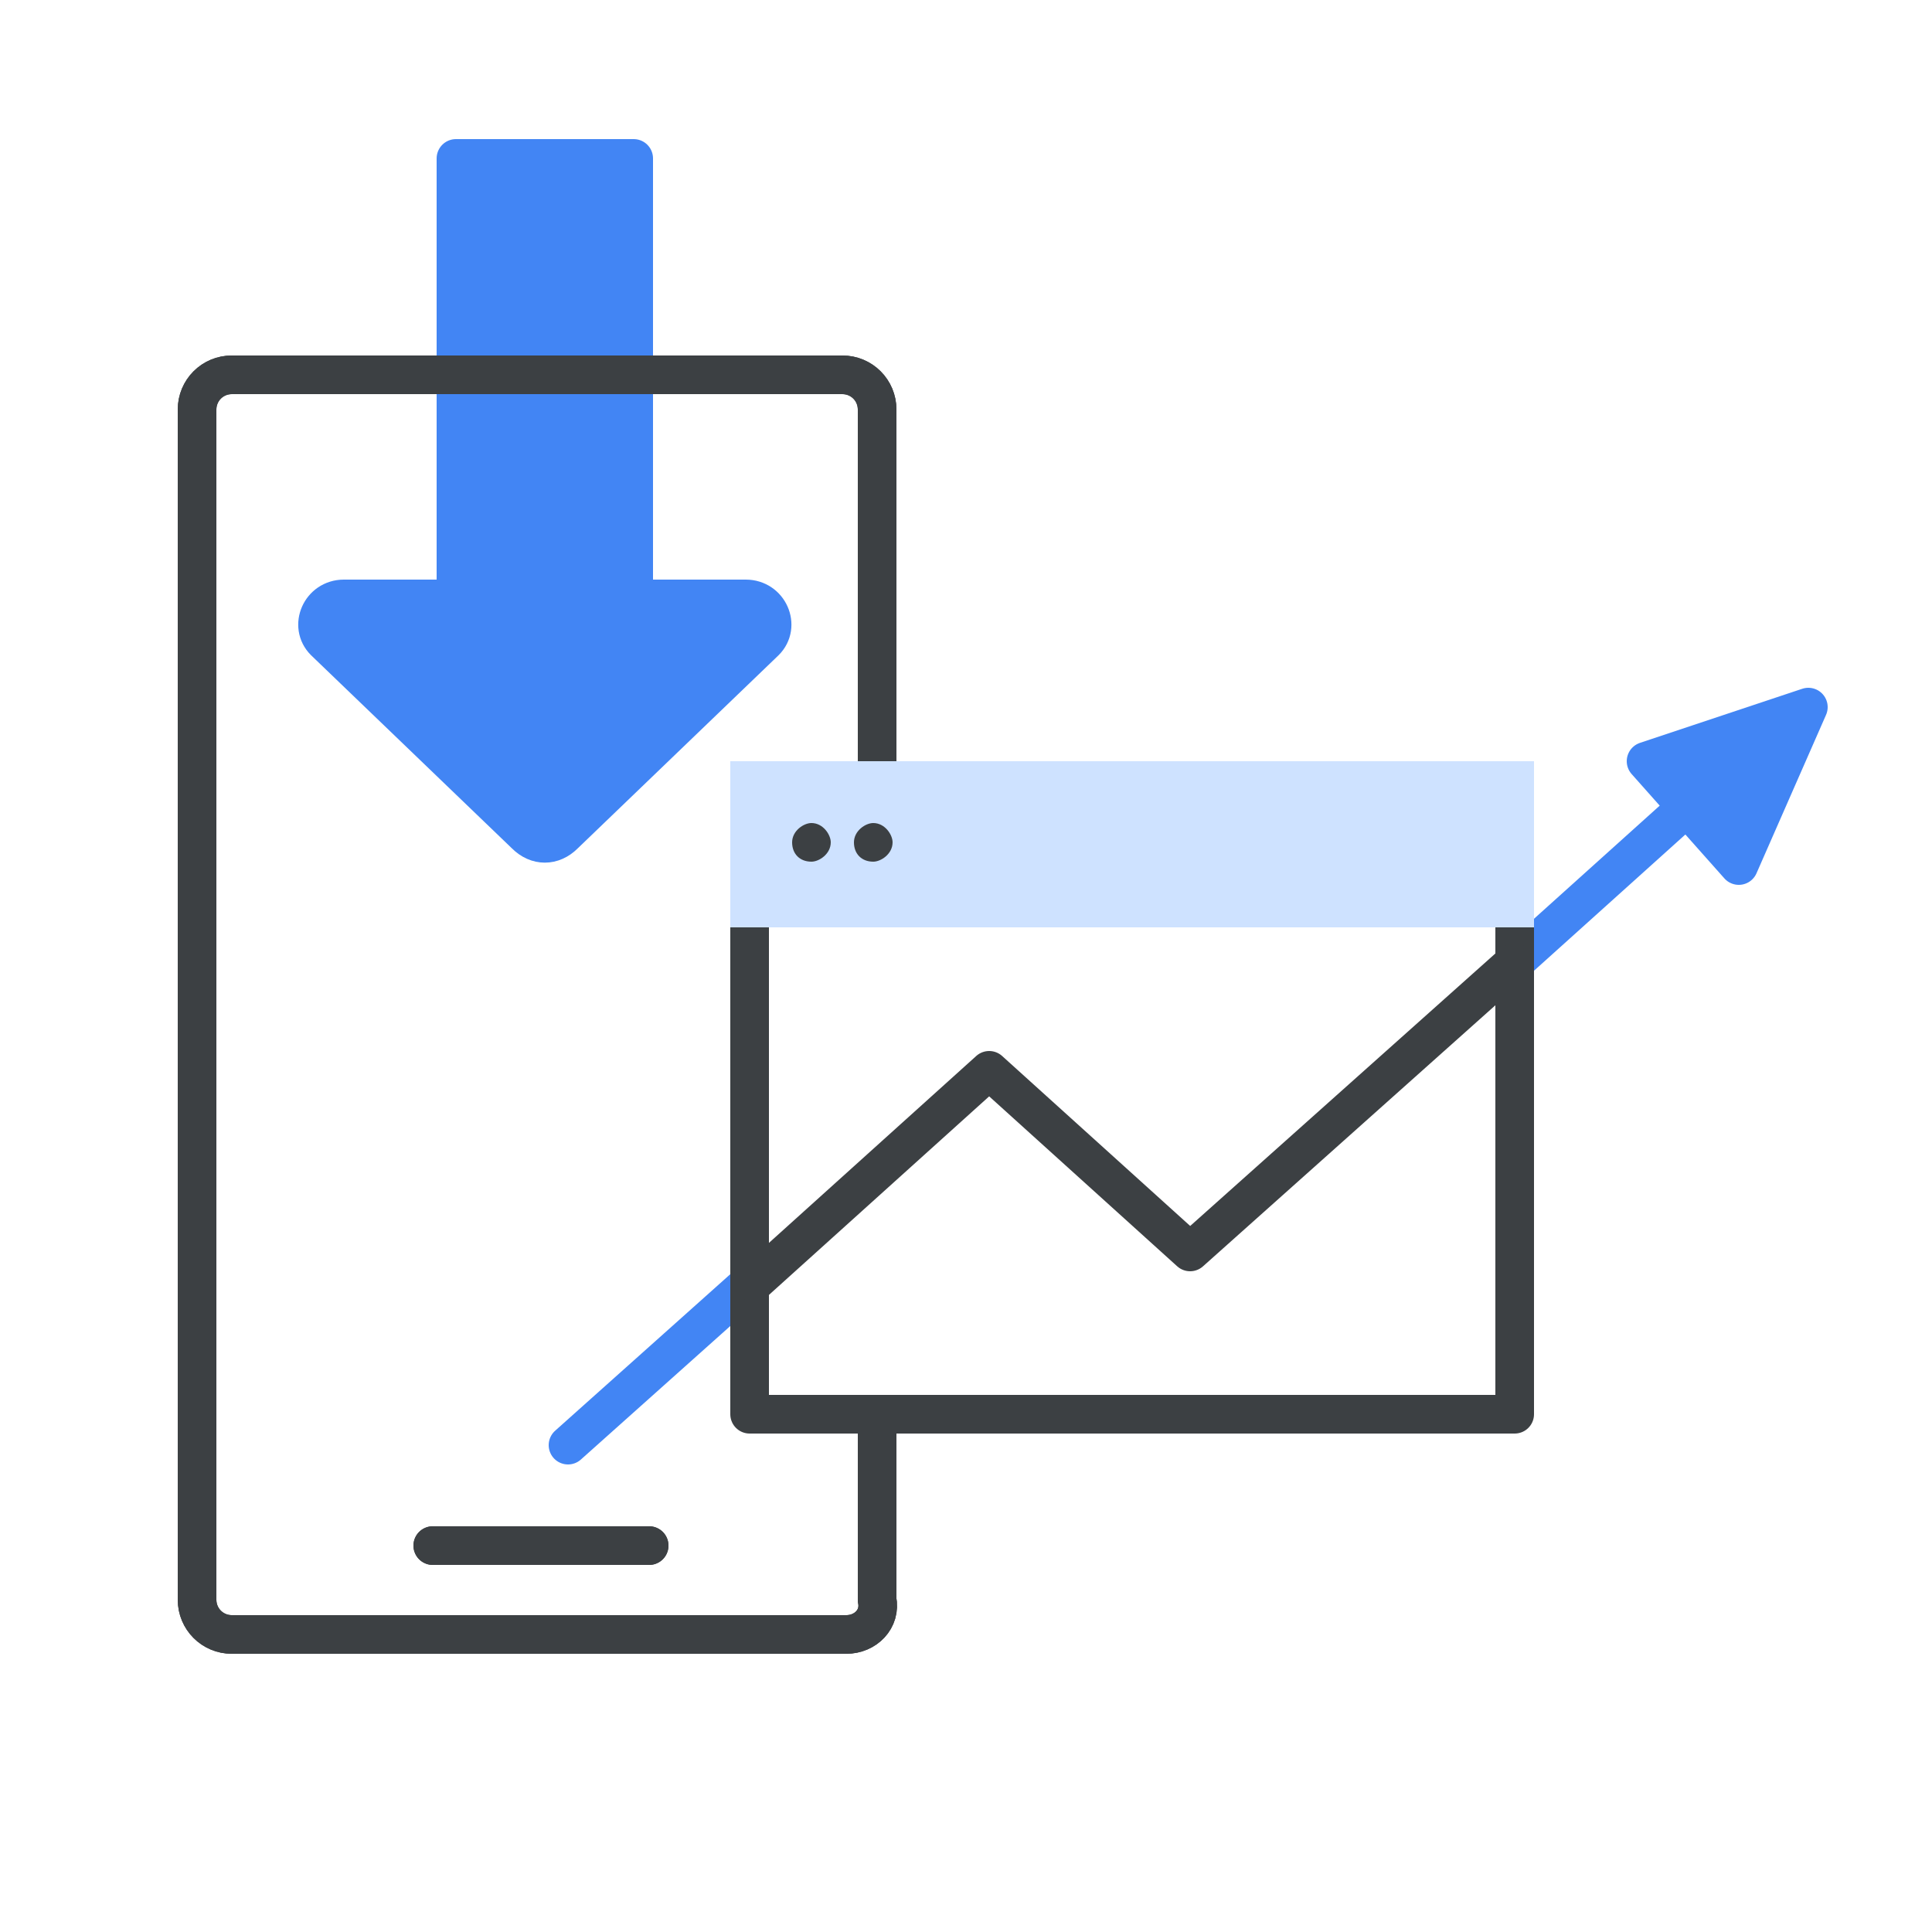 <?xml version="1.0" encoding="utf-8"?>
<!-- Generator: Adobe Illustrator 24.0.0, SVG Export Plug-In . SVG Version: 6.00 Build 0)  -->
<svg version="1.1" id="Layer_1" xmlns="http://www.w3.org/2000/svg" xmlns:xlink="http://www.w3.org/1999/xlink" x="0px" y="0px"
	 viewBox="0 0 50 50" style="enable-background:new 0 0 50 50;" xml:space="preserve">
<style type="text/css">
	.st0{fill-rule:evenodd;clip-rule:evenodd;fill:#FFFFFF;}
	.st1{fill:#FFFFFF;stroke:#3B4043;stroke-linecap:round;stroke-linejoin:round;stroke-miterlimit:10;}
	.st2{fill:#FFFFFF;}
	.st3{fill:#F2F2F2;}
	.st4{fill:#3B4043;}
	.st5{fill:none;stroke:#3B4043;stroke-linecap:round;stroke-linejoin:round;stroke-miterlimit:10;}
	.st6{fill:#0F81FF;stroke:#0F81FF;stroke-linecap:round;stroke-linejoin:round;stroke-miterlimit:10;}
	.st7{fill:#0F81FF;}
	.st8{fill:#5A9CFC;}
	.st9{fill:none;stroke:#FFFFFF;stroke-linecap:round;stroke-linejoin:round;}
	.st10{fill:#3C4043;stroke:#3C4043;stroke-linecap:round;stroke-linejoin:round;}
	.st11{fill:#D0E1FA;}
	.st12{fill:none;stroke:#3C4043;stroke-linecap:square;stroke-linejoin:round;}
	.st13{fill:none;stroke:#3C4043;stroke-linecap:round;}
	.st14{fill:#FFFFFF;stroke:#3C4043;stroke-linecap:round;stroke-linejoin:round;stroke-miterlimit:10;}
	.st15{fill:none;stroke:#3C4043;stroke-linecap:round;stroke-linejoin:round;}
	
		.st16{fill:#FFFFFF;filter:url(#Adobe_OpacityMaskFilter);stroke:#3C4043;stroke-linecap:round;stroke-linejoin:round;stroke-miterlimit:10;}
	.st17{mask:url(#mask0_2_);}
	.st18{fill:#3C4043;}
	.st19{fill:#E6EEFC;}
	.st20{fill:#4285F4;}
	.st21{fill:#D0E1FA;stroke:#3C4043;stroke-linecap:round;}
	.st22{fill:#3183FB;}
	.st23{fill:#FFFFFF;stroke:#3C4043;stroke-miterlimit:10;}
	
		.st24{fill-rule:evenodd;clip-rule:evenodd;fill:#0F81FF;stroke:#0F81FF;stroke-linecap:round;stroke-linejoin:round;stroke-miterlimit:10;}
	.st25{fill-rule:evenodd;clip-rule:evenodd;fill:#D0E1FA;}
	.st26{fill:#F2F2F2;stroke:#3C4043;stroke-linecap:round;stroke-linejoin:round;}
	.st27{fill:#FC2C25;stroke:#FC2C25;stroke-linecap:round;stroke-linejoin:round;stroke-miterlimit:10;}
	.st28{fill:none;stroke:#3C4043;stroke-linecap:round;stroke-linejoin:round;stroke-miterlimit:10;}
	.st29{fill:#CEE2FF;stroke:#3C4043;stroke-miterlimit:10;}
	.st30{fill:#3C4043;stroke:#3C4043;}
	.st31{fill:#FFFFFF;stroke:#3C4043;}
	.st32{fill:#FFFFFF;stroke:#3C4043;stroke-width:1.006;stroke-linecap:round;stroke-linejoin:round;stroke-miterlimit:10;}
	.st33{fill:#E8F0FE;}
	.st34{fill:#3C4043;stroke:#3C4043;stroke-width:1.006;stroke-linecap:round;stroke-linejoin:round;stroke-miterlimit:10;}
	.st35{fill:#2875E2;}
	.st36{fill:#FBBC04;}
	.st37{fill:#E1E2E6;}
	.st38{fill:#686C71;}
	.st39{fill:none;stroke:#3C4043;stroke-width:1.006;stroke-linecap:round;stroke-linejoin:round;stroke-miterlimit:10;}
	.st40{fill:#34A853;}
	.st41{fill:none;stroke:#FFFFFF;stroke-width:1.181;stroke-linecap:round;stroke-linejoin:round;stroke-miterlimit:10;}
	.st42{fill:none;stroke:#3B4043;stroke-linecap:round;stroke-linejoin:round;}
	.st43{fill:none;stroke:#3B4043;stroke-linecap:round;stroke-linejoin:round;stroke-dasharray:5.018,5.018;}
	.st44{fill:none;stroke:#E8EAED;stroke-linecap:round;stroke-linejoin:round;}
	.st45{fill:#E8EAED;stroke:#E8EAED;stroke-linecap:round;stroke-linejoin:round;stroke-miterlimit:10;}
	.st46{fill-rule:evenodd;clip-rule:evenodd;fill:#FFFFFF;stroke:#3C4043;}
	.st47{fill-rule:evenodd;clip-rule:evenodd;fill:#FFFFFF;stroke:#3C4043;stroke-linecap:round;stroke-linejoin:round;}
	.st48{fill:#E8EAED;stroke:#E8EAED;stroke-linecap:round;stroke-linejoin:round;}
	.st49{fill-rule:evenodd;clip-rule:evenodd;fill:#CEE2FF;}
	.st50{fill:#EA4335;}
	.st51{fill:#CEE2FF;}
	.st52{fill-rule:evenodd;clip-rule:evenodd;fill:#4285F4;}
	.st53{fill:none;stroke:#4285F4;stroke-linecap:round;stroke-linejoin:round;}
	.st54{fill:none;stroke:#3C4043;}
	.st55{fill:none;stroke:#4285F4;stroke-linecap:round;stroke-linejoin:round;stroke-miterlimit:10;}
	.st56{fill:#4285F4;stroke:#4285F4;stroke-linecap:round;stroke-linejoin:round;stroke-miterlimit:10;}
	.st57{fill:#CEE2FF;stroke:#CEE2FF;stroke-miterlimit:10;}
	.st58{fill:#3C4043;stroke:#3C4043;stroke-linecap:round;stroke-linejoin:round;stroke-miterlimit:10;}
	.st59{fill-rule:evenodd;clip-rule:evenodd;fill:#3C4043;}
	.st60{fill-rule:evenodd;clip-rule:evenodd;fill:none;stroke:#3C4043;stroke-miterlimit:10;}
	.st61{fill:#34A853;stroke:#34A853;stroke-linecap:round;stroke-linejoin:round;stroke-miterlimit:10;}
	.st62{fill:#FBBC04;stroke:#FBBC04;stroke-linecap:round;stroke-linejoin:round;stroke-miterlimit:10;}
	.st63{fill:#EA4335;stroke:#EA4335;stroke-linecap:round;stroke-linejoin:round;stroke-miterlimit:10;}
</style>
<rect x="-2" y="-2.3" class="st0" width="54.8" height="54.8"/>
<path class="st46" d="M21.9,42.3H6c-0.5,0-0.9-0.4-0.9-0.9V10.6c0-0.5,0.4-0.9,0.9-0.9h15.8c0.5,0,0.9,0.4,0.9,0.9v30.8
	C22.8,41.9,22.4,42.3,21.9,42.3z"/>
<path class="st15" d="M11.2,40h5.6"/>
<path class="st52" d="M11.8,4.1v11.4H8.9c-0.6,0-0.9,0.7-0.5,1.1l5.2,5c0.3,0.3,0.7,0.3,1,0l5.2-5c0.4-0.4,0.1-1.1-0.5-1.1h-2.9V4.1
	"/>
<path class="st53" d="M11.8,4.1v11.4H8.9c-0.6,0-0.9,0.7-0.5,1.1l5.2,5c0.3,0.3,0.7,0.3,1,0l5.2-5c0.4-0.4,0.1-1.1-0.5-1.1h-2.9V4.1
	H11.8z"/>
<path class="st54" d="M21.9,42.3H6c-0.5,0-0.9-0.4-0.9-0.9V10.6c0-0.5,0.4-0.9,0.9-0.9h15.8c0.5,0,0.9,0.4,0.9,0.9v30.8
	C22.8,41.9,22.4,42.3,21.9,42.3z"/>
<path class="st15" d="M11.2,40h5.6"/>
<path class="st55" d="M46.2,18.6l-7,6.3"/>
<path class="st55" d="M19.4,33.2l-4.7,4.2"/>
<path class="st56" d="M46.8,18.3l-4.2,1.4l2.4,2.7L46.8,18.3z"/>
<path class="st14" d="M39.2,20.2H19.4v16.4h19.8V20.2z"/>
<path class="st57" d="M39.2,20.2H19.4v3.3h19.8V20.2z"/>
<path class="st18" d="M21,22.3c0.2,0,0.5-0.2,0.5-0.5c0-0.2-0.2-0.5-0.5-0.5c-0.2,0-0.5,0.2-0.5,0.5C20.5,22.1,20.7,22.3,21,22.3z"
	/>
<path class="st18" d="M22.6,22.3c0.2,0,0.5-0.2,0.5-0.5c0-0.2-0.2-0.5-0.5-0.5c-0.2,0-0.5,0.2-0.5,0.5
	C22.1,22.1,22.3,22.3,22.6,22.3z"/>
<path class="st28" d="M39.2,24.9l-8.4,7.5l0,0l-5.2-4.7l-6.1,5.5"/>
</svg>
